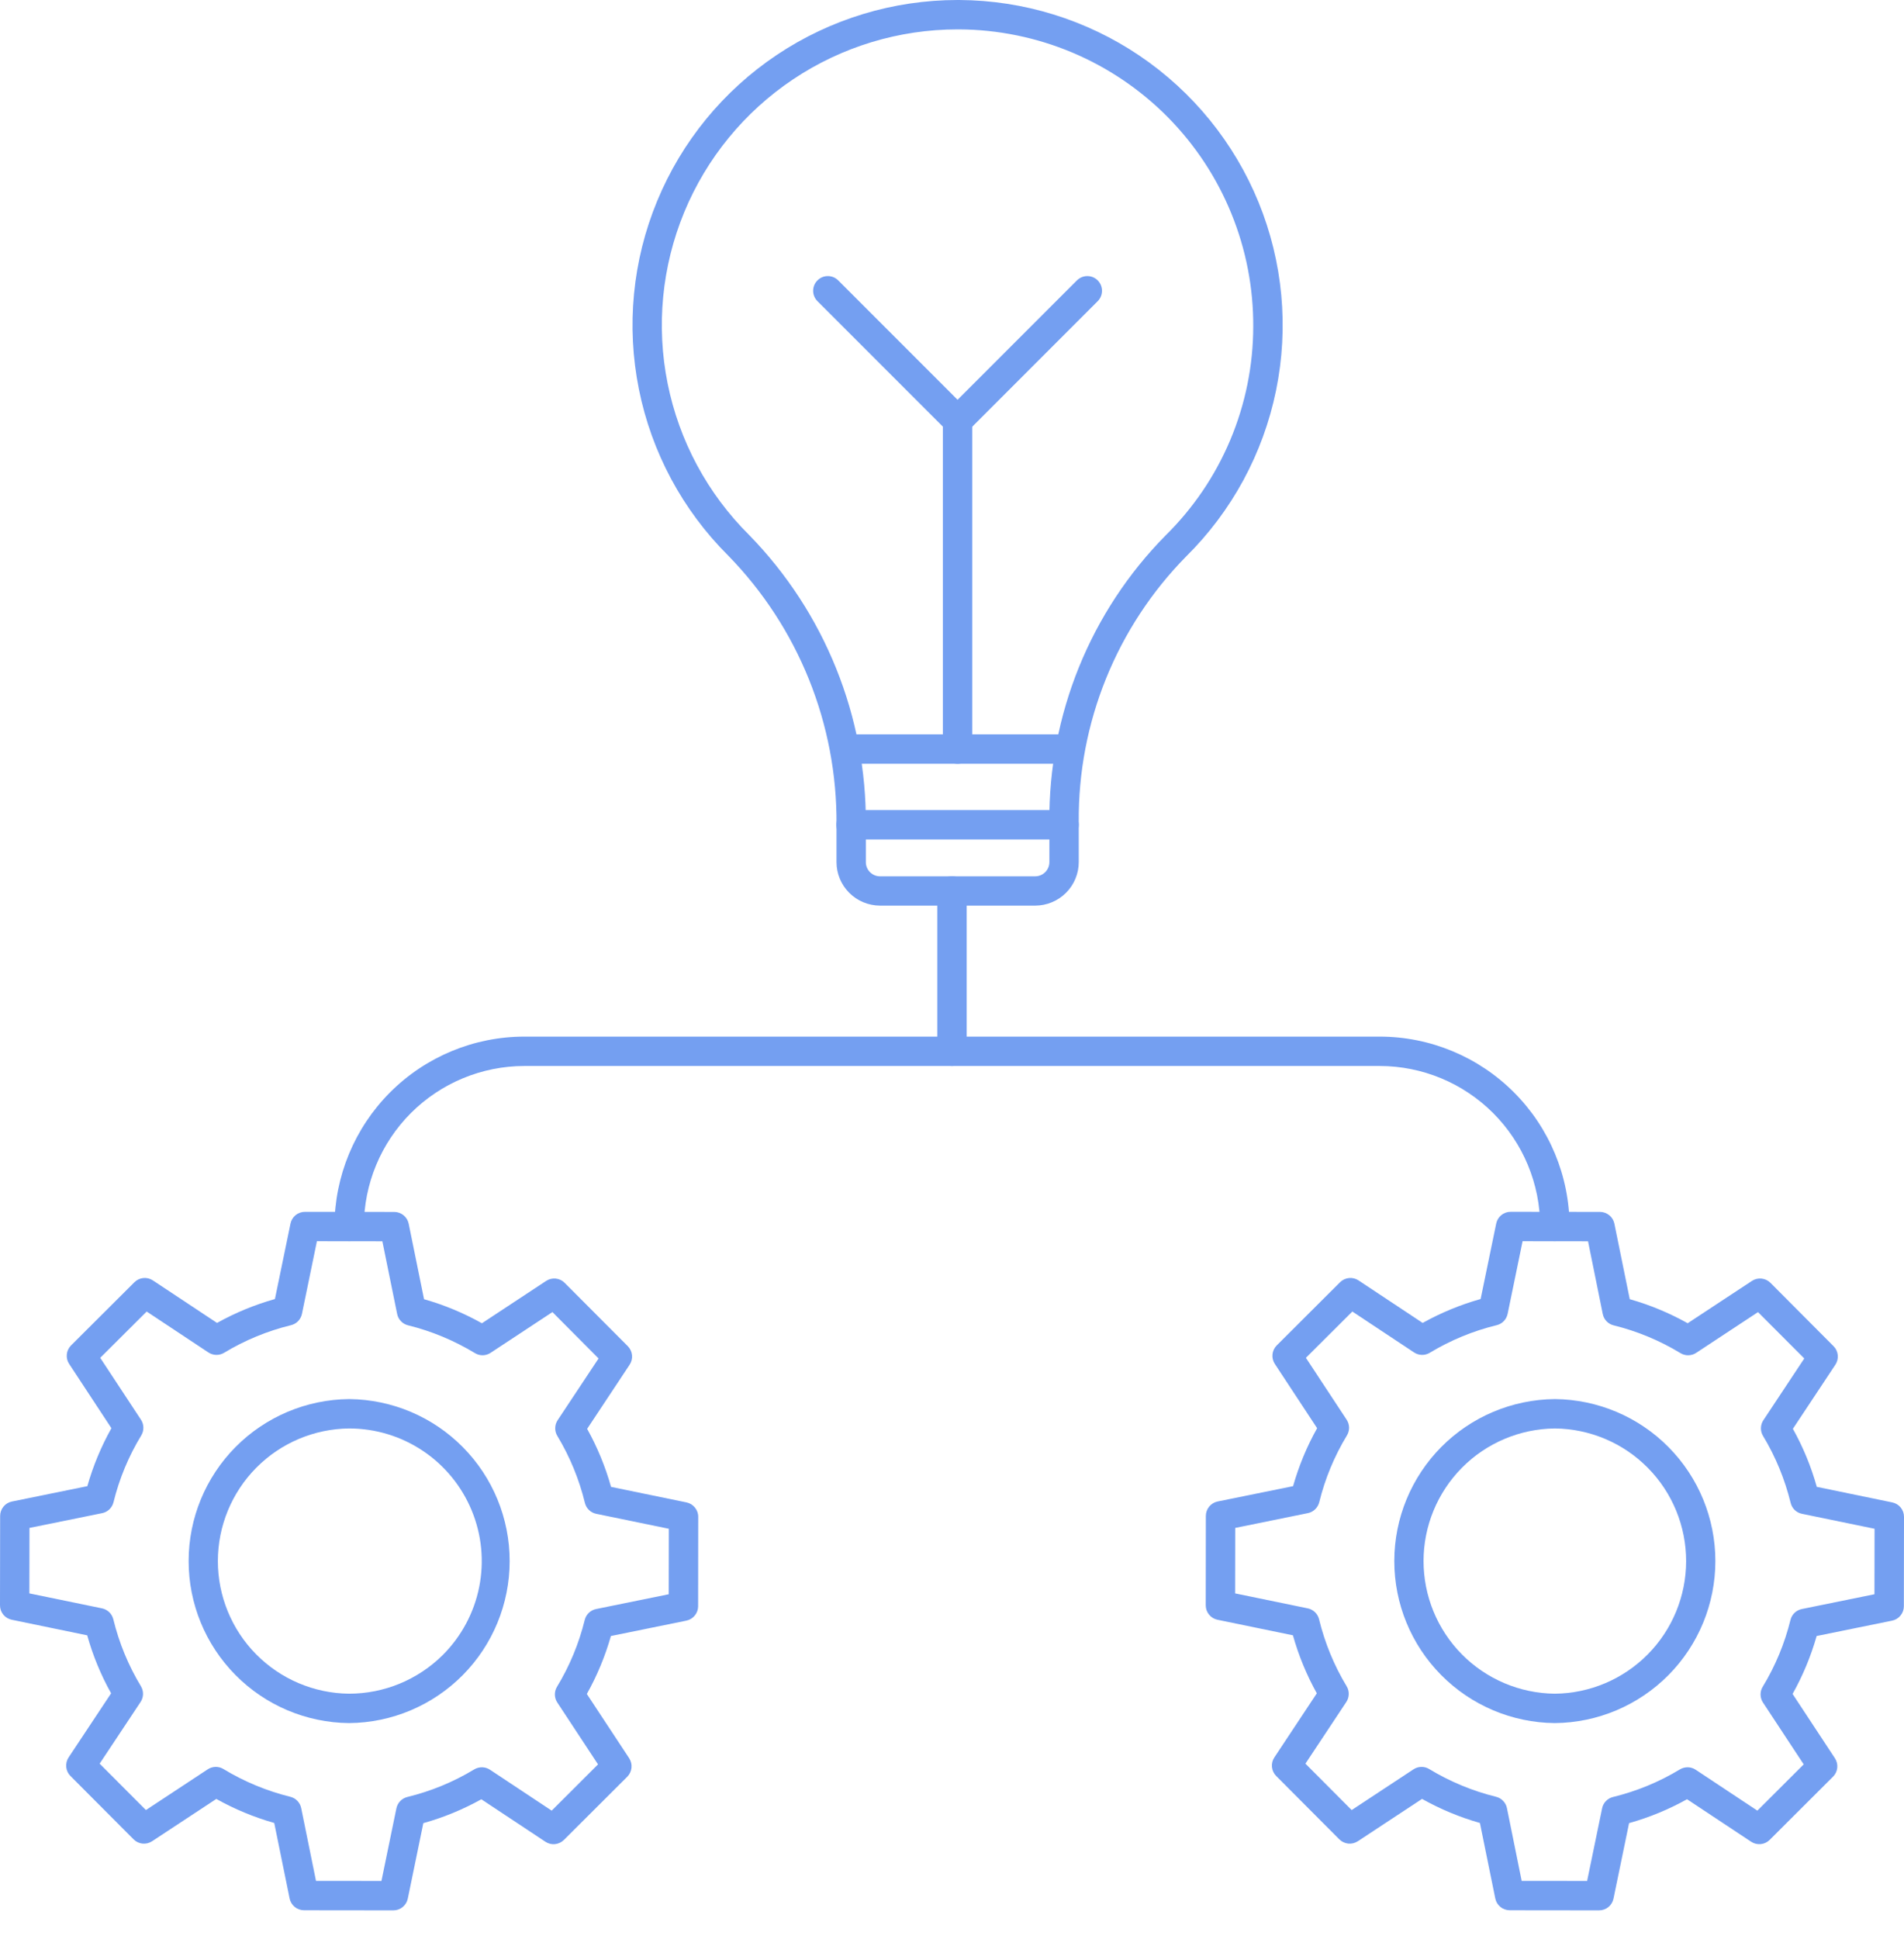 <svg width="56" height="57" viewBox="0 0 56 57" fill="none" xmlns="http://www.w3.org/2000/svg">
<path d="M30.448 26.626H25.883C25.543 26.625 25.218 26.49 24.978 26.25C24.738 26.01 24.603 25.685 24.603 25.346V24.244C24.626 21.292 23.482 18.45 21.42 16.337C20.078 15.002 19.163 13.299 18.791 11.443C18.418 9.587 18.604 7.662 19.327 5.913C20.049 4.163 21.274 2.667 22.848 1.614C24.421 0.562 26.271 -0 28.164 1.86135e-08H28.213C30.105 0.01 31.951 0.58 33.518 1.639C35.085 2.699 36.303 4.199 37.018 5.95C37.732 7.702 37.911 9.626 37.531 11.479C37.152 13.332 36.232 15.031 34.886 16.361C33.873 17.39 33.073 18.609 32.531 19.948C31.989 21.287 31.716 22.719 31.728 24.163V25.346C31.728 25.685 31.593 26.01 31.353 26.25C31.113 26.49 30.787 26.625 30.448 26.626ZM28.165 0.864C26.442 0.864 24.759 1.374 23.327 2.332C21.896 3.289 20.78 4.65 20.123 6.242C19.466 7.834 19.297 9.585 19.636 11.274C19.975 12.962 20.808 14.512 22.03 15.726C24.254 18.002 25.489 21.064 25.466 24.246V25.348C25.466 25.458 25.51 25.564 25.588 25.642C25.666 25.72 25.771 25.764 25.882 25.764H30.448C30.558 25.764 30.664 25.72 30.742 25.642C30.82 25.564 30.864 25.458 30.864 25.348V24.163C30.852 22.605 31.148 21.06 31.733 19.616C32.319 18.171 33.183 16.857 34.277 15.747C35.093 14.945 35.741 13.99 36.185 12.935C36.628 11.881 36.858 10.75 36.86 9.606C36.866 8.464 36.647 7.332 36.215 6.275C35.784 5.217 35.148 4.255 34.345 3.443C33.541 2.632 32.586 1.986 31.533 1.543C30.48 1.101 29.351 0.87 28.209 0.864H28.165Z" fill="#749FF1"/>
<path d="M31.296 24.681H25.031C24.917 24.681 24.807 24.635 24.726 24.554C24.645 24.473 24.599 24.363 24.599 24.249C24.599 24.134 24.645 24.024 24.726 23.943C24.807 23.862 24.917 23.817 25.031 23.817H31.296C31.411 23.817 31.52 23.862 31.602 23.943C31.683 24.024 31.728 24.134 31.728 24.249C31.728 24.363 31.683 24.473 31.602 24.554C31.52 24.635 31.411 24.681 31.296 24.681Z" fill="#749FF1"/>
<path d="M31.296 22.455H25.031C24.917 22.455 24.807 22.41 24.726 22.329C24.645 22.248 24.599 22.138 24.599 22.023C24.599 21.909 24.645 21.799 24.726 21.718C24.807 21.637 24.917 21.591 25.031 21.591H31.296C31.411 21.591 31.52 21.637 31.602 21.718C31.683 21.799 31.728 21.909 31.728 22.023C31.728 22.138 31.683 22.248 31.602 22.329C31.52 22.41 31.411 22.455 31.296 22.455Z" fill="#749FF1"/>
<path d="M28.164 22.455C28.05 22.455 27.94 22.41 27.859 22.329C27.778 22.248 27.732 22.138 27.732 22.023V12.365C27.732 12.251 27.778 12.141 27.859 12.06C27.94 11.979 28.05 11.933 28.164 11.933C28.279 11.933 28.389 11.979 28.47 12.06C28.551 12.141 28.596 12.251 28.596 12.365V22.023C28.596 22.138 28.551 22.248 28.47 22.329C28.389 22.41 28.279 22.455 28.164 22.455Z" fill="#749FF1"/>
<path d="M28.164 12.797C28.05 12.797 27.94 12.752 27.859 12.671L24.037 8.849C23.959 8.768 23.915 8.659 23.916 8.545C23.917 8.432 23.962 8.324 24.043 8.244C24.123 8.163 24.231 8.118 24.344 8.117C24.458 8.116 24.567 8.16 24.648 8.238L28.164 11.754L31.68 8.238C31.762 8.16 31.871 8.116 31.984 8.117C32.097 8.118 32.206 8.163 32.286 8.244C32.366 8.324 32.411 8.432 32.412 8.545C32.413 8.659 32.37 8.768 32.291 8.849L28.47 12.671C28.389 12.752 28.279 12.797 28.164 12.797Z" fill="#749FF1"/>
<path d="M11.571 56.166L8.941 56.163C8.841 56.162 8.745 56.128 8.668 56.065C8.591 56.002 8.538 55.914 8.518 55.817L8.066 53.597C7.472 53.428 6.901 53.191 6.362 52.89L4.473 54.134C4.39 54.189 4.29 54.213 4.191 54.203C4.092 54.193 4 54.149 3.929 54.078L2.072 52.215C2.001 52.144 1.958 52.052 1.948 51.953C1.938 51.854 1.962 51.754 2.017 51.671L3.268 49.785C2.967 49.246 2.731 48.674 2.565 48.08L0.346 47.622C0.248 47.602 0.16 47.549 0.097 47.472C0.034 47.395 -0 47.298 3.13384e-07 47.198L0.004 44.569C0.004 44.469 0.039 44.373 0.102 44.296C0.164 44.219 0.252 44.166 0.35 44.146L2.569 43.694C2.738 43.1 2.975 42.529 3.277 41.99L2.034 40.1C1.979 40.017 1.955 39.918 1.965 39.819C1.975 39.72 2.019 39.627 2.089 39.557L3.953 37.699C4.023 37.629 4.116 37.585 4.215 37.575C4.314 37.565 4.414 37.59 4.497 37.645L6.383 38.895C6.921 38.595 7.493 38.36 8.086 38.193L8.544 35.974C8.564 35.877 8.617 35.789 8.694 35.726C8.771 35.663 8.868 35.629 8.967 35.629L11.597 35.632C11.697 35.632 11.793 35.667 11.87 35.73C11.947 35.793 12 35.88 12.02 35.978L12.472 38.198C13.065 38.366 13.636 38.603 14.174 38.905L16.063 37.66C16.147 37.605 16.246 37.581 16.345 37.591C16.444 37.601 16.537 37.645 16.607 37.716L18.465 39.579C18.535 39.65 18.579 39.742 18.589 39.842C18.599 39.941 18.574 40.04 18.519 40.123L17.269 42.009C17.569 42.548 17.805 43.121 17.972 43.715L20.191 44.172C20.288 44.192 20.376 44.245 20.439 44.323C20.502 44.4 20.537 44.496 20.536 44.596L20.533 47.226C20.533 47.325 20.498 47.421 20.435 47.498C20.372 47.575 20.285 47.628 20.187 47.648L17.968 48.1C17.799 48.694 17.562 49.266 17.26 49.804L18.505 51.693C18.559 51.776 18.584 51.876 18.573 51.975C18.563 52.074 18.519 52.167 18.449 52.237L16.586 54.095C16.515 54.165 16.423 54.209 16.323 54.219C16.224 54.229 16.125 54.204 16.042 54.149L14.157 52.9C13.618 53.2 13.046 53.436 12.451 53.602L11.994 55.821C11.973 55.919 11.921 56.006 11.843 56.069C11.766 56.132 11.67 56.166 11.571 56.166ZM9.294 55.299L11.219 55.301L11.659 53.165C11.676 53.085 11.715 53.011 11.771 52.953C11.828 52.894 11.901 52.852 11.98 52.833C12.674 52.664 13.338 52.391 13.949 52.021C14.019 51.979 14.1 51.958 14.181 51.959C14.263 51.961 14.343 51.986 14.411 52.031L16.226 53.234L17.589 51.874L16.391 50.055C16.346 49.987 16.321 49.907 16.32 49.825C16.318 49.744 16.34 49.663 16.382 49.593C16.753 48.983 17.028 48.32 17.198 47.627C17.218 47.547 17.26 47.475 17.319 47.418C17.378 47.362 17.451 47.323 17.532 47.307L19.669 46.872L19.672 44.947L17.535 44.507C17.455 44.491 17.381 44.452 17.323 44.395C17.264 44.338 17.222 44.265 17.203 44.186C17.034 43.492 16.761 42.828 16.392 42.217C16.349 42.147 16.328 42.066 16.33 41.985C16.331 41.903 16.356 41.823 16.401 41.755L17.605 39.94L16.248 38.576L14.43 39.774C14.361 39.819 14.281 39.844 14.2 39.846C14.118 39.847 14.037 39.825 13.968 39.782C13.357 39.412 12.694 39.136 12.001 38.965C11.922 38.946 11.849 38.904 11.793 38.845C11.736 38.786 11.697 38.712 11.681 38.632L11.246 36.495L9.321 36.493L8.881 38.629C8.864 38.709 8.825 38.783 8.768 38.842C8.712 38.901 8.639 38.942 8.56 38.961C7.866 39.13 7.202 39.404 6.591 39.773C6.521 39.815 6.44 39.837 6.358 39.835C6.277 39.833 6.197 39.808 6.129 39.763L4.314 38.56L2.948 39.921L4.146 41.74C4.191 41.808 4.216 41.888 4.217 41.97C4.219 42.052 4.197 42.132 4.155 42.202C3.784 42.812 3.508 43.475 3.338 44.168C3.318 44.248 3.276 44.32 3.217 44.377C3.158 44.433 3.084 44.472 3.004 44.488L0.867 44.922L0.864 46.847L3.001 47.287C3.081 47.303 3.154 47.343 3.213 47.399C3.272 47.456 3.313 47.529 3.333 47.608C3.502 48.302 3.775 48.966 4.145 49.577C4.187 49.647 4.208 49.727 4.207 49.809C4.205 49.891 4.18 49.97 4.135 50.039L2.931 51.853L4.292 53.217L6.11 52.019C6.179 51.974 6.258 51.949 6.34 51.947C6.422 51.946 6.502 51.968 6.572 52.011C7.182 52.381 7.846 52.656 8.539 52.827C8.618 52.846 8.691 52.888 8.747 52.947C8.804 53.006 8.842 53.08 8.859 53.16L9.294 55.299Z" fill="#749FF1"/>
<path d="M10.269 50.66H10.262C9.007 50.647 7.807 50.139 6.925 49.246C6.042 48.354 5.547 47.149 5.548 45.893C5.549 44.638 6.045 43.434 6.929 42.542C7.814 41.651 9.014 41.145 10.269 41.134H10.275C11.531 41.147 12.73 41.654 13.613 42.547C14.496 43.439 14.991 44.644 14.99 45.9C14.989 47.155 14.493 48.36 13.609 49.251C12.725 50.142 11.525 50.649 10.269 50.66ZM10.269 41.998C9.242 42.008 8.261 42.423 7.538 43.152C6.815 43.882 6.409 44.867 6.408 45.894C6.407 46.921 6.812 47.907 7.533 48.637C8.255 49.368 9.236 49.784 10.263 49.796C11.297 49.796 12.289 49.387 13.023 48.658C13.569 48.114 13.942 47.419 14.093 46.663C14.245 45.907 14.169 45.123 13.874 44.41C13.58 43.697 13.081 43.087 12.44 42.658C11.8 42.228 11.046 41.999 10.274 41.998H10.269Z" fill="#749FF1"/>
<path d="M47.032 56.166L44.402 56.163C44.303 56.162 44.206 56.128 44.129 56.065C44.052 56.002 43.999 55.914 43.979 55.817L43.527 53.597C42.934 53.428 42.363 53.191 41.825 52.889L39.936 54.134C39.852 54.188 39.753 54.213 39.654 54.203C39.555 54.192 39.462 54.148 39.392 54.078L37.534 52.214C37.464 52.144 37.42 52.051 37.41 51.952C37.4 51.853 37.425 51.754 37.48 51.671L38.73 49.785C38.43 49.246 38.194 48.673 38.027 48.079L35.808 47.622C35.711 47.602 35.623 47.549 35.56 47.471C35.497 47.394 35.463 47.298 35.463 47.198L35.466 44.568C35.466 44.469 35.501 44.372 35.564 44.295C35.627 44.218 35.714 44.165 35.812 44.145L38.032 43.694C38.2 43.1 38.437 42.528 38.739 41.99L37.495 40.1C37.44 40.017 37.416 39.918 37.426 39.819C37.436 39.72 37.48 39.627 37.55 39.557L39.413 37.699C39.484 37.629 39.577 37.585 39.676 37.575C39.775 37.565 39.874 37.59 39.957 37.645L41.843 38.895C42.382 38.595 42.955 38.359 43.548 38.192L44.006 35.973C44.026 35.876 44.079 35.788 44.156 35.725C44.233 35.662 44.33 35.628 44.429 35.628L47.059 35.631C47.159 35.631 47.255 35.666 47.332 35.729C47.409 35.792 47.462 35.879 47.482 35.977L47.934 38.197C48.528 38.365 49.099 38.603 49.638 38.904L51.527 37.66C51.61 37.605 51.71 37.581 51.809 37.591C51.908 37.601 52 37.645 52.071 37.715L53.928 39.579C53.999 39.649 54.042 39.742 54.052 39.841C54.062 39.94 54.037 40.04 53.982 40.123L52.732 42.008C53.033 42.547 53.269 43.12 53.435 43.714L55.654 44.172C55.752 44.192 55.84 44.245 55.903 44.322C55.966 44.399 56 44.496 56 44.596L55.996 47.225C55.996 47.325 55.961 47.421 55.898 47.498C55.836 47.575 55.748 47.628 55.651 47.648L53.431 48.1C53.262 48.693 53.025 49.265 52.723 49.803L53.968 51.693C54.023 51.776 54.047 51.876 54.037 51.975C54.027 52.074 53.983 52.166 53.912 52.236L52.049 54.094C51.978 54.165 51.886 54.209 51.787 54.218C51.688 54.228 51.588 54.204 51.505 54.149L49.619 52.899C49.08 53.199 48.508 53.435 47.914 53.601L47.456 55.82C47.436 55.918 47.383 56.006 47.306 56.069C47.228 56.132 47.132 56.166 47.032 56.166ZM44.755 55.299L46.68 55.301L47.121 53.165C47.137 53.085 47.176 53.011 47.233 52.953C47.29 52.894 47.362 52.852 47.442 52.833C48.135 52.664 48.799 52.391 49.41 52.021C49.48 51.979 49.561 51.958 49.643 51.959C49.725 51.961 49.804 51.986 49.872 52.031L51.687 53.234L53.05 51.874L51.852 50.055C51.807 49.987 51.783 49.907 51.781 49.825C51.78 49.744 51.801 49.663 51.844 49.593C52.215 48.983 52.49 48.32 52.661 47.627C52.68 47.547 52.722 47.475 52.781 47.418C52.84 47.362 52.914 47.323 52.994 47.307L55.131 46.872L55.134 44.947L52.998 44.507C52.918 44.491 52.844 44.452 52.785 44.395C52.726 44.338 52.685 44.265 52.666 44.186C52.496 43.492 52.223 42.828 51.854 42.217C51.811 42.147 51.79 42.066 51.792 41.984C51.794 41.903 51.818 41.823 51.864 41.755L53.067 39.94L51.706 38.577L49.888 39.775C49.82 39.82 49.74 39.845 49.658 39.846C49.577 39.848 49.496 39.826 49.426 39.783C48.816 39.413 48.153 39.137 47.459 38.966C47.38 38.947 47.308 38.905 47.251 38.846C47.195 38.787 47.156 38.713 47.14 38.633L46.707 36.495L44.782 36.493L44.342 38.629C44.325 38.709 44.286 38.783 44.229 38.842C44.173 38.901 44.1 38.942 44.021 38.961C43.327 39.13 42.663 39.404 42.052 39.773C41.982 39.815 41.901 39.837 41.819 39.835C41.738 39.833 41.658 39.808 41.59 39.763L39.775 38.56L38.409 39.921L39.607 41.74C39.652 41.808 39.677 41.888 39.679 41.97C39.68 42.052 39.658 42.132 39.616 42.202C39.246 42.812 38.971 43.474 38.801 44.167C38.781 44.246 38.739 44.319 38.68 44.375C38.621 44.432 38.548 44.471 38.468 44.487L36.33 44.922L36.327 46.847L38.464 47.287C38.544 47.303 38.617 47.343 38.676 47.399C38.735 47.456 38.777 47.529 38.796 47.608C38.965 48.302 39.238 48.966 39.607 49.577C39.65 49.647 39.671 49.727 39.669 49.809C39.668 49.891 39.643 49.971 39.598 50.039L38.395 51.853L39.755 53.217L41.574 52.019C41.642 51.974 41.721 51.949 41.803 51.948C41.885 51.946 41.966 51.968 42.035 52.011C42.646 52.381 43.309 52.656 44.002 52.827C44.081 52.846 44.154 52.888 44.21 52.947C44.267 53.006 44.306 53.08 44.322 53.16L44.755 55.299Z" fill="#749FF1"/>
<path d="M45.731 50.66H45.724C44.468 50.647 43.269 50.139 42.386 49.246C41.503 48.354 41.008 47.149 41.009 45.893C41.01 44.638 41.507 43.434 42.391 42.542C43.275 41.651 44.475 41.145 45.731 41.134H45.737C46.992 41.147 48.192 41.654 49.075 42.547C49.958 43.439 50.453 44.644 50.452 45.9C50.451 47.155 49.955 48.36 49.071 49.251C48.186 50.142 46.986 50.649 45.731 50.66ZM45.731 41.998C44.704 42.008 43.722 42.423 42.999 43.152C42.276 43.882 41.87 44.867 41.869 45.894C41.869 46.921 42.273 47.907 42.995 48.637C43.717 49.368 44.698 49.784 45.725 49.796H45.731C46.758 49.786 47.739 49.371 48.462 48.641C49.185 47.912 49.591 46.926 49.592 45.899C49.592 44.872 49.188 43.886 48.466 43.156C47.744 42.425 46.763 42.009 45.736 41.998H45.731Z" fill="#749FF1"/>
<path d="M45.731 36.492C45.617 36.492 45.507 36.447 45.426 36.366C45.345 36.285 45.299 36.175 45.299 36.06C45.298 34.809 44.8 33.609 43.915 32.724C43.03 31.84 41.831 31.342 40.579 31.341H15.422C14.171 31.342 12.971 31.84 12.086 32.724C11.201 33.609 10.704 34.809 10.702 36.06C10.702 36.175 10.657 36.285 10.576 36.366C10.495 36.447 10.385 36.492 10.27 36.492C10.156 36.492 10.046 36.447 9.965 36.366C9.884 36.285 9.838 36.175 9.838 36.06C9.84 34.58 10.429 33.161 11.475 32.114C12.522 31.067 13.941 30.478 15.422 30.477H40.579C42.06 30.478 43.479 31.067 44.526 32.114C45.573 33.161 46.161 34.58 46.163 36.06C46.163 36.175 46.118 36.285 46.037 36.366C45.956 36.447 45.846 36.492 45.731 36.492Z" fill="#749FF1"/>
<path d="M28 31.341C27.885 31.341 27.775 31.295 27.694 31.214C27.613 31.133 27.567 31.023 27.567 30.909V26.194C27.567 26.079 27.613 25.969 27.694 25.888C27.775 25.807 27.885 25.762 28 25.762C28.114 25.762 28.224 25.807 28.305 25.888C28.386 25.969 28.432 26.079 28.432 26.194V30.909C28.432 31.023 28.386 31.133 28.305 31.214C28.224 31.295 28.114 31.341 28 31.341Z" fill="#749FF1"/>
</svg>
